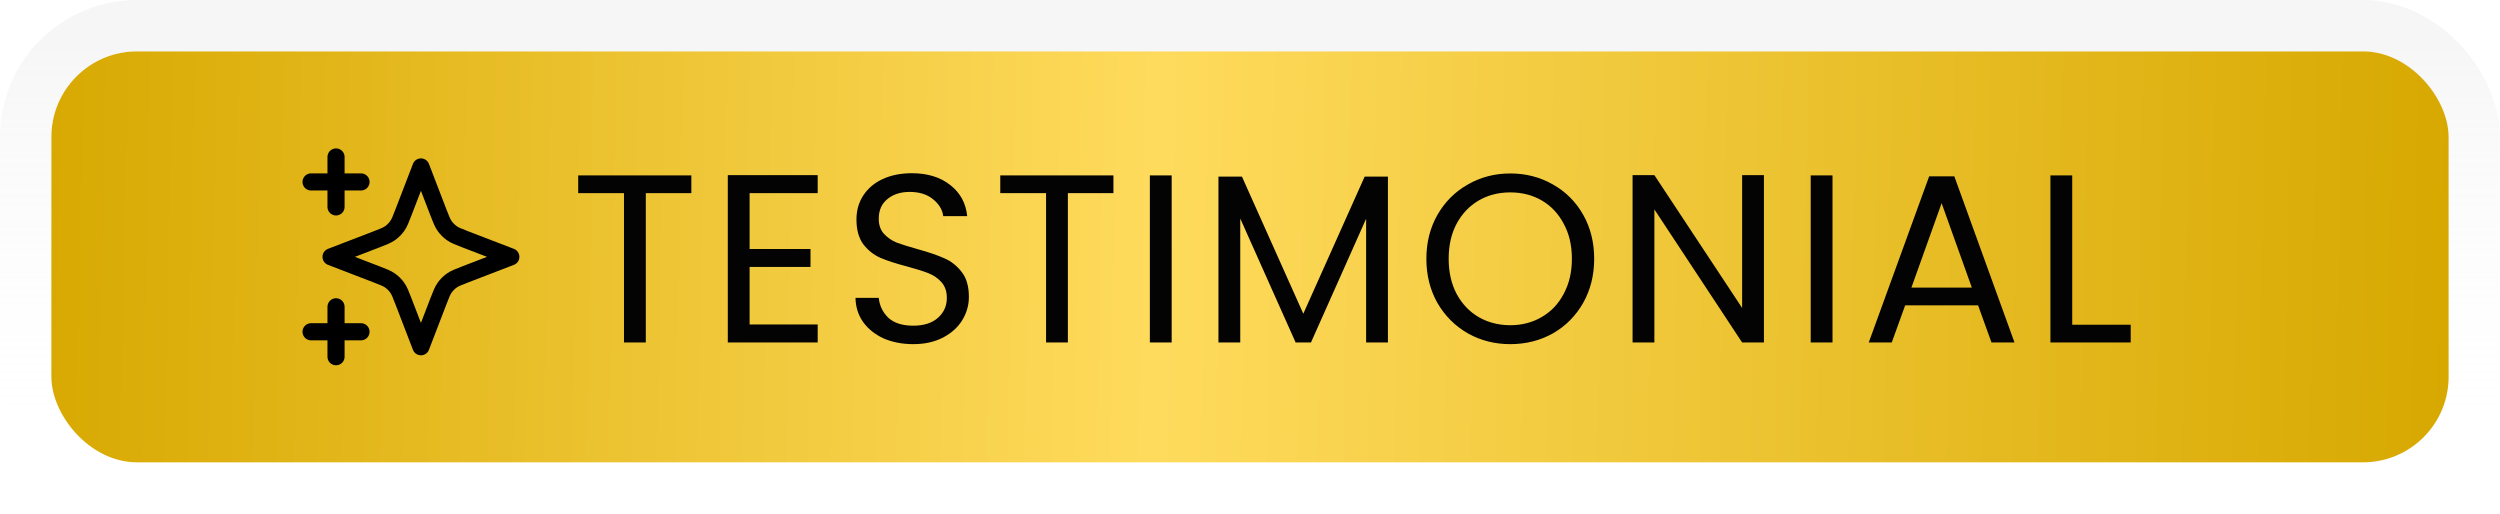 <svg width="146" height="30" viewBox="0 0 146 30" fill="none" xmlns="http://www.w3.org/2000/svg">
<rect x="3" y="3" width="140" height="24" rx="5" fill="url(#paint0_linear_334_288)"/>
<rect x="1.5" y="1.5" width="143" height="27" rx="6.5" stroke="url(#paint1_linear_334_288)" stroke-opacity="0.21" stroke-width="3"/>
<g clip-path="url(#clip0_334_288)">
<path d="M19.624 20.833V17.917M19.624 12.083V9.167M18.166 10.625H21.083M18.166 19.375H21.083M24.583 9.75L23.571 12.38C23.407 12.808 23.324 13.022 23.196 13.202C23.083 13.361 22.944 13.5 22.784 13.614C22.604 13.742 22.391 13.824 21.963 13.989L19.333 15L21.963 16.012C22.391 16.176 22.604 16.258 22.784 16.386C22.944 16.5 23.083 16.639 23.196 16.798C23.324 16.978 23.407 17.192 23.571 17.62L24.583 20.25L25.594 17.62C25.759 17.192 25.841 16.978 25.969 16.798C26.082 16.639 26.222 16.5 26.381 16.386C26.561 16.258 26.775 16.176 27.203 16.012L29.833 15L27.203 13.989C26.775 13.824 26.561 13.742 26.381 13.614C26.222 13.5 26.082 13.361 25.969 13.202C25.841 13.022 25.759 12.808 25.594 12.38L24.583 9.75Z" stroke="black" stroke-linecap="round" stroke-linejoin="round"/>
</g>
<path d="M40.375 10.242V11.278H37.715V20H36.441V11.278H33.767V10.242H40.375ZM43.777 11.278V14.54H47.333V15.59H43.777V18.95H47.753V20H42.503V10.228H47.753V11.278H43.777ZM53.335 20.098C52.691 20.098 52.112 19.986 51.599 19.762C51.095 19.529 50.698 19.211 50.409 18.81C50.119 18.399 49.97 17.928 49.961 17.396H51.319C51.365 17.853 51.552 18.241 51.879 18.558C52.215 18.866 52.7 19.02 53.335 19.02C53.941 19.02 54.417 18.871 54.763 18.572C55.117 18.264 55.295 17.872 55.295 17.396C55.295 17.023 55.192 16.719 54.987 16.486C54.781 16.253 54.525 16.075 54.217 15.954C53.909 15.833 53.493 15.702 52.971 15.562C52.327 15.394 51.809 15.226 51.417 15.058C51.034 14.89 50.703 14.629 50.423 14.274C50.152 13.91 50.017 13.425 50.017 12.818C50.017 12.286 50.152 11.815 50.423 11.404C50.693 10.993 51.071 10.676 51.557 10.452C52.051 10.228 52.616 10.116 53.251 10.116C54.165 10.116 54.912 10.345 55.491 10.802C56.079 11.259 56.41 11.866 56.485 12.622H55.085C55.038 12.249 54.842 11.922 54.497 11.642C54.151 11.353 53.694 11.208 53.125 11.208C52.593 11.208 52.159 11.348 51.823 11.628C51.487 11.899 51.319 12.281 51.319 12.776C51.319 13.131 51.417 13.42 51.613 13.644C51.818 13.868 52.065 14.041 52.355 14.162C52.653 14.274 53.069 14.405 53.601 14.554C54.245 14.731 54.763 14.909 55.155 15.086C55.547 15.254 55.883 15.52 56.163 15.884C56.443 16.239 56.583 16.724 56.583 17.34C56.583 17.816 56.457 18.264 56.205 18.684C55.953 19.104 55.579 19.445 55.085 19.706C54.59 19.967 54.007 20.098 53.335 20.098ZM65.024 10.242V11.278H62.364V20H61.09V11.278H58.416V10.242H65.024ZM68.426 10.242V20H67.152V10.242H68.426ZM81.055 10.312V20H79.781V12.776L76.561 20H75.665L72.431 12.762V20H71.157V10.312H72.529L76.113 18.32L79.697 10.312H81.055ZM88.2 20.098C87.294 20.098 86.468 19.888 85.722 19.468C84.975 19.039 84.382 18.446 83.944 17.69C83.514 16.925 83.3 16.066 83.3 15.114C83.3 14.162 83.514 13.308 83.944 12.552C84.382 11.787 84.975 11.194 85.722 10.774C86.468 10.345 87.294 10.13 88.2 10.13C89.114 10.13 89.945 10.345 90.692 10.774C91.438 11.194 92.026 11.782 92.456 12.538C92.885 13.294 93.1 14.153 93.1 15.114C93.1 16.075 92.885 16.934 92.456 17.69C92.026 18.446 91.438 19.039 90.692 19.468C89.945 19.888 89.114 20.098 88.2 20.098ZM88.2 18.992C88.881 18.992 89.492 18.833 90.034 18.516C90.584 18.199 91.014 17.746 91.322 17.158C91.639 16.57 91.798 15.889 91.798 15.114C91.798 14.33 91.639 13.649 91.322 13.07C91.014 12.482 90.589 12.029 90.048 11.712C89.506 11.395 88.89 11.236 88.2 11.236C87.509 11.236 86.893 11.395 86.352 11.712C85.81 12.029 85.381 12.482 85.064 13.07C84.756 13.649 84.602 14.33 84.602 15.114C84.602 15.889 84.756 16.57 85.064 17.158C85.381 17.746 85.81 18.199 86.352 18.516C86.902 18.833 87.518 18.992 88.2 18.992ZM103.014 20H101.74L96.616 12.23V20H95.342V10.228H96.616L101.74 17.984V10.228H103.014V20ZM107.019 10.242V20H105.745V10.242H107.019ZM115.519 17.83H111.263L110.479 20H109.135L112.663 10.298H114.133L117.647 20H116.303L115.519 17.83ZM115.155 16.794L113.391 11.866L111.627 16.794H115.155ZM121.018 18.964H124.434V20H119.744V10.242H121.018V18.964Z" fill="#030303"/>
<defs>
<linearGradient id="paint0_linear_334_288" x1="1.676" y1="3" x2="143.431" y2="5.896" gradientUnits="userSpaceOnUse">
<stop stop-color="#D7A800"/>
<stop offset="0.466" stop-color="#FFDB5D"/>
<stop offset="1" stop-color="#D7A800"/>
</linearGradient>
<linearGradient id="paint1_linear_334_288" x1="73" y1="3" x2="73" y2="27" gradientUnits="userSpaceOnUse">
<stop stop-color="#D7D7D7"/>
<stop offset="1" stop-color="white" stop-opacity="0"/>
</linearGradient>
<clipPath id="clip0_334_288">
<rect width="14" height="14" fill="white" transform="translate(17 8)"/>
</clipPath>
</defs>
</svg>

